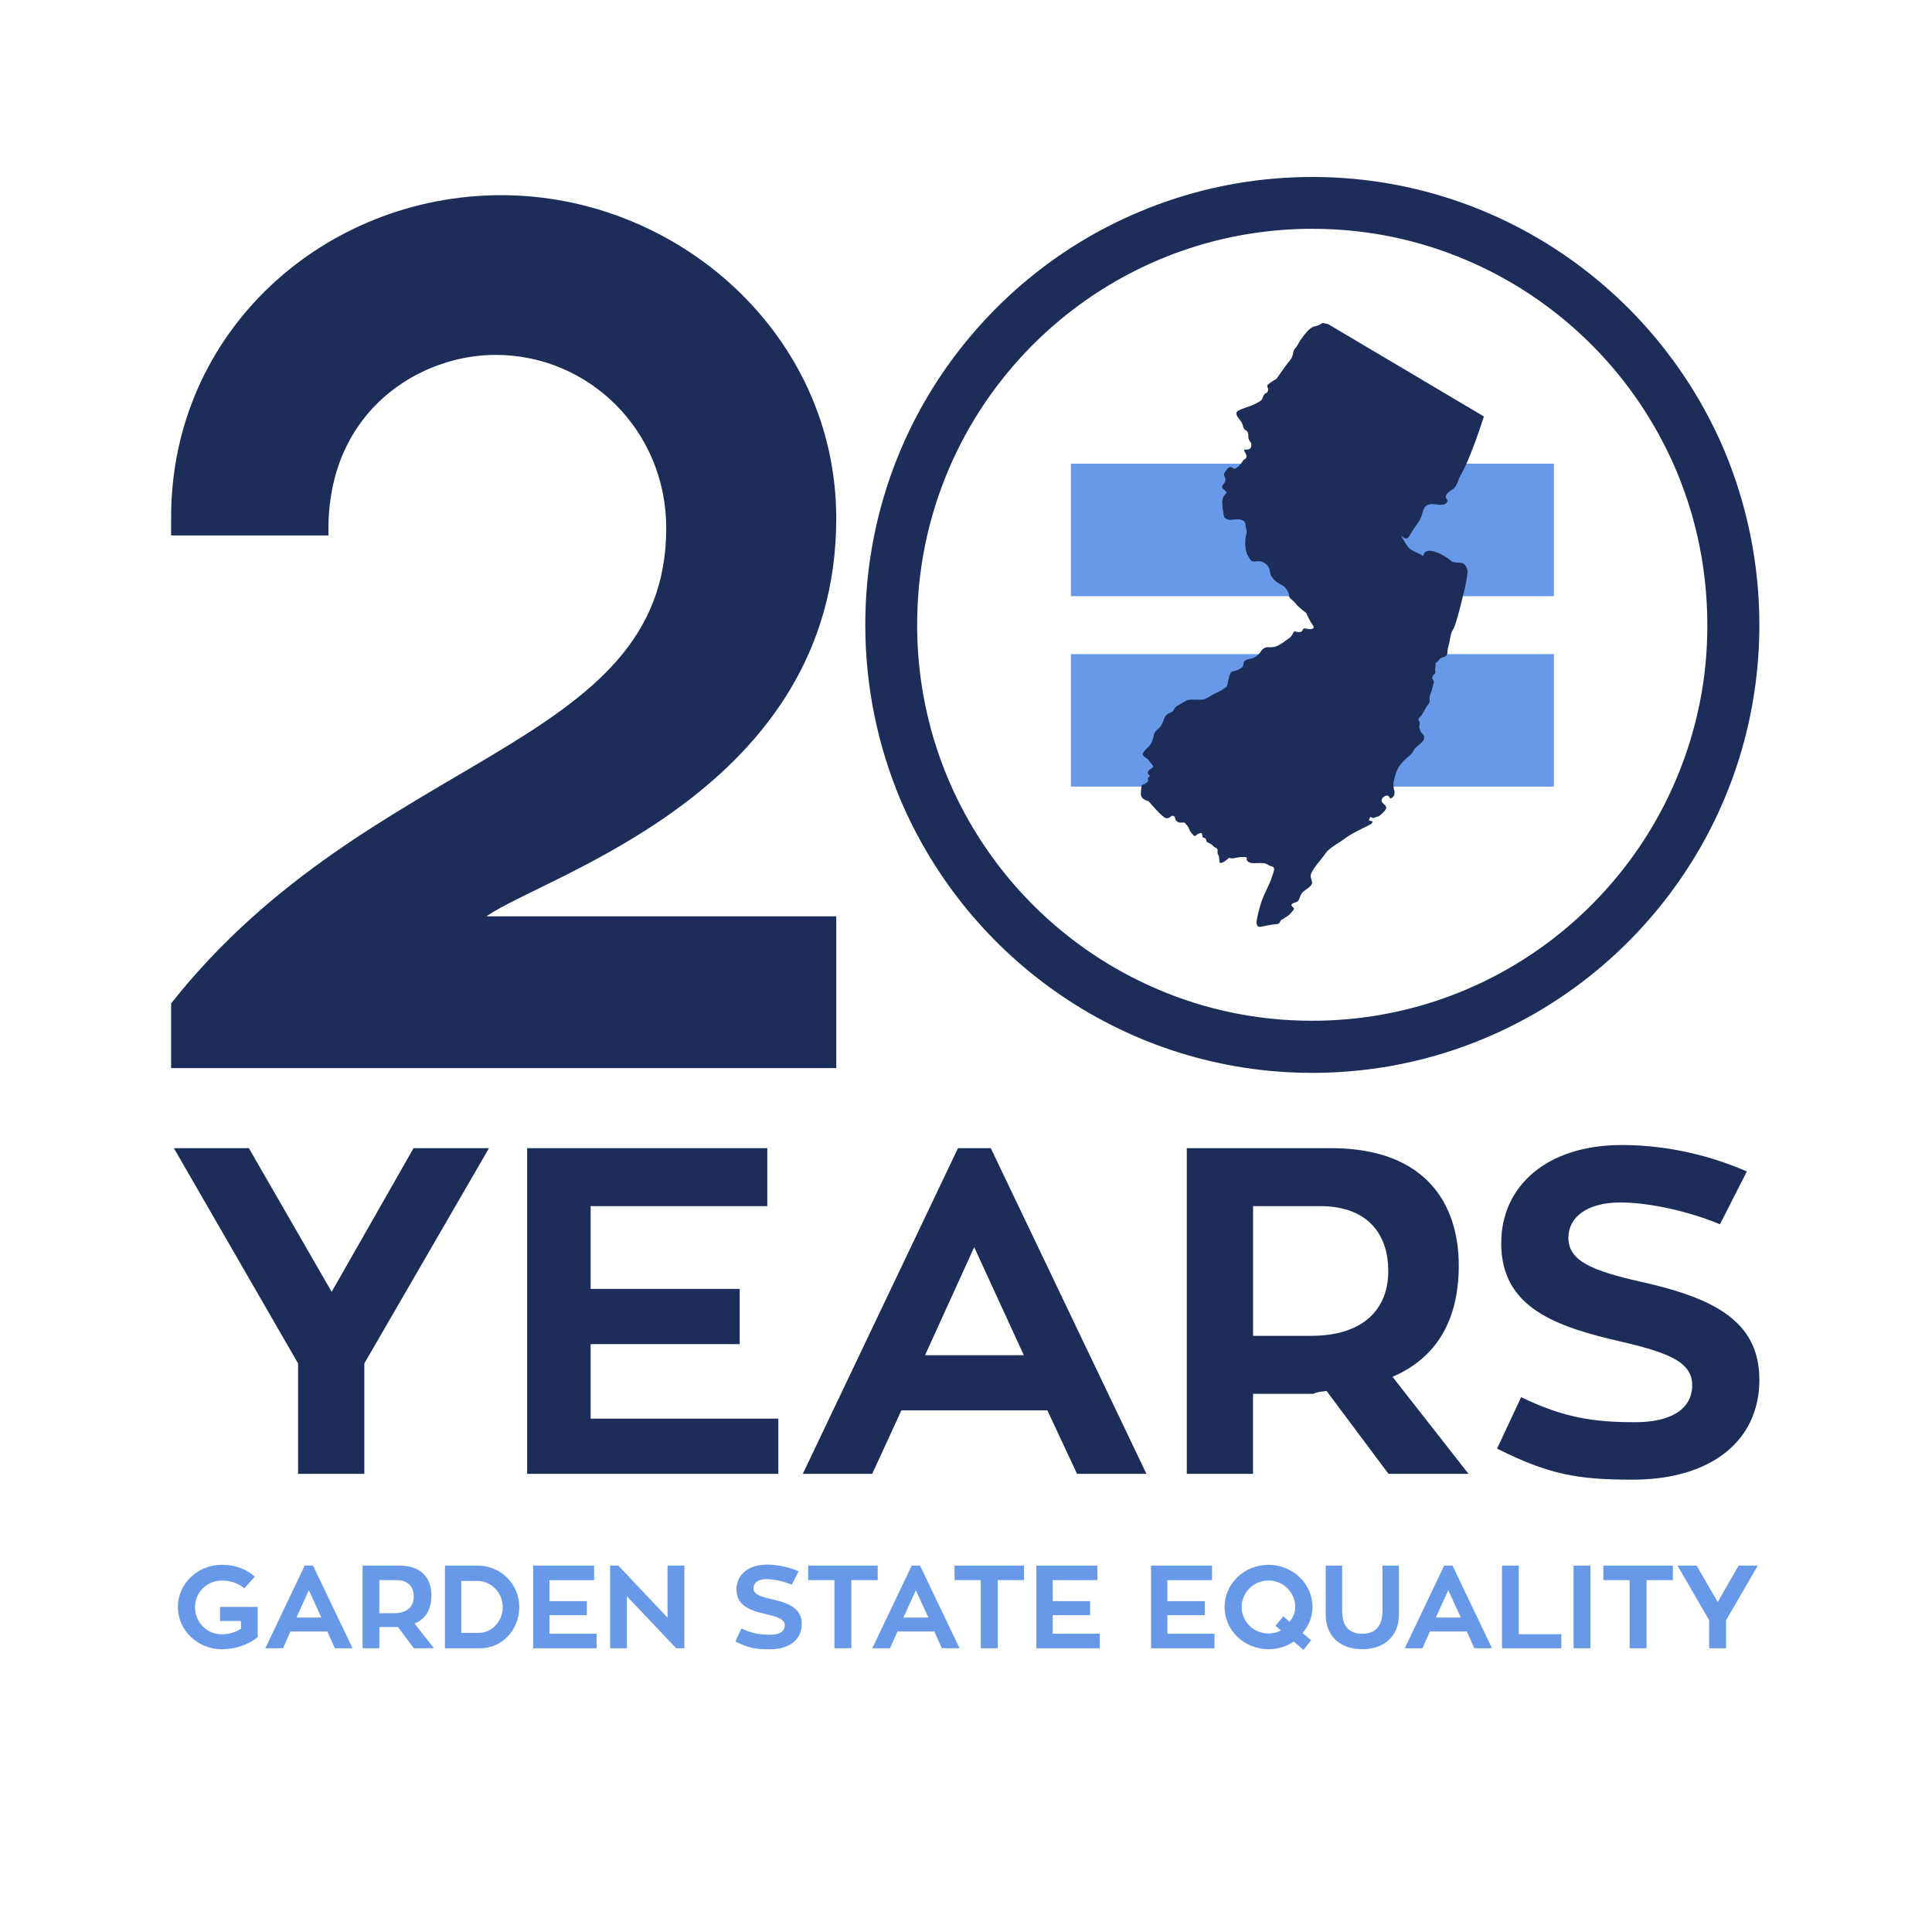 <?xml version="1.0" encoding="UTF-8"?> <svg xmlns="http://www.w3.org/2000/svg" id="Layer_1" data-name="Layer 1" viewBox="0 0 700 700"><defs><style> .cls-1 { fill: #1c2d59; } .cls-1, .cls-2 { stroke-width: 0px; } .cls-2 { fill: #6799e8; } </style></defs><g><g><g><path class="cls-1" d="M624.76,163.21c-12.37-29.13-32.87-53.86-58.73-71.34-25.86-17.5-57.03-27.75-90.54-27.75-22.37,0-43.7,4.55-63.05,12.78-29.13,12.28-53.77,32.87-71.27,58.73-17.5,25.94-27.66,57.19-27.66,90.79,0,22.37,4.55,43.76,12.69,63.21,12.37,29.13,32.87,53.86,58.73,71.34,25.88,17.5,57.03,27.75,90.54,27.75,22.37,0,43.7-4.55,63.05-12.78,29.04-12.28,53.77-32.87,71.27-58.81,17.5-25.88,27.66-57.2,27.66-90.71,0-22.37-4.55-43.76-12.69-63.21ZM607.36,282.22c-10.82,25.71-29.04,47.67-51.9,63.13-22.86,15.46-50.36,24.49-80.06,24.49-19.77,0-38.56-3.98-55.73-11.31-25.7-10.9-47.58-29.13-62.96-51.99-15.46-22.94-24.41-50.43-24.41-80.2,0-19.86,3.98-38.64,11.23-55.82,10.82-25.7,29.04-47.67,51.9-63.13,22.86-15.45,50.36-24.49,80.06-24.49,19.77,0,38.56,3.98,55.73,11.31,25.7,10.91,47.58,29.13,62.96,51.99,15.46,22.94,24.41,50.44,24.41,80.21.08,19.85-3.98,38.63-11.23,55.81Z"></path><rect class="cls-2" x="388" y="237" width="175" height="48"></rect><rect class="cls-2" x="388" y="168" width="175" height="48"></rect><path class="cls-1" d="M531.74,207.43c.08-1.22-.66-2.94-1.89-3.43h-.08c-.66-.17-1.39-.08-2.05-.17-1.22-.24-1.22,0-1.89-.57-1.65-1.55-9.43-6.35-10.16-1.79-1.31-.89-3.45-1.64-4.5-2.36-1.65-1.22-2.46-3.43-3.6-5.05,2.62,2.2,2.7.57,4.18-1.71,1.15-1.87,2.46-3.09,3.28-5.38.82-2.36.66-3.58,2.87-4.24,1.65-.49,4.84.98,6.15-.49,1.15-1.3-.58-1.47-.17-2.6.32-1.06,1.8-1.96,2.7-2.53,1.22-.81,2.12-3.98,2.12-3.98.73-1.22,1.48-2.68,2.21-4.24,0-.08.08-.08.08-.17,3.45-7.49,6.64-17.84,6.64-17.84l-56.47-33.47-1.97-.41s-1.48,1.06-2.79,1.22c-1.31.17-2.95,2.04-2.95,2.04,0,0-2.12,2.45-3.04,4.24-.82,1.79-1.72,1.79-1.89,3.43-.24,1.64-1.07,2.6-1.97,3.66-.82.98-4.01,5.62-4.01,5.62,0,0-2.12,1.22-3.04,2.04-.82.81,0,1.22,0,1.79s-.24,1.22-.82,1.38c-.66.24-1.07,1.22-1.31,2.04s-2.38,1.79-3.85,2.45c-1.48.57-3.85,1.22-5.08,2.04s.24,2.45.66,3.02.82.98,1.07,1.79c.24.81.41,1.64,1.07,2.04s1.07.81,1.07,2.45,1.07,1.64,1.07,2.85-.41,1.79-1.72,1.79c-1.22,0-1.07,0-.24,1.64s-.82,2.04-.82,2.04c0,0-.82,1.38-1.72,2.28l-.17.17c-.08.08-.17.17-.24.17-.58.41-.9.66-1.15.66s-.49-.17-.98-.49c-.08-.08-.17-.08-.24-.08-.98-.41-1.72.98-2.38,1.96-.58.98,0,.98.24,2.2s-.58,1.64-1.07,2.6c-.41.98.41.98,1.07,1.79s.66.41,0,1.22c-.58.81-.82.81-1.07,2.2-.24,1.38.24,3.43.41,4.89s.41,1.64,1.48,2.04c.32.17.66.17.98.17.66,0,1.22-.17,1.8-.17.49,0,.98-.08,1.48,0,.41.08.82.17,1.31.41,1.07.57.82,1.64,1.22,3.26s-.41,2.04-.41,4.89.66,4.24,1.72,5.86c.58.89,1.31.89,2.05.81.32,0,.66-.08.98-.08.41,0,.82,0,1.22.17,1.65.57,2.79,1.79,2.95,3.43.24,1.64.66,2.04,1.48,3.02s2.12,1.64,3.19,2.2c1.07.57,2.29,2.45,2.29,3.66,0,.24.08.41.17.57,0,.08.08.08.08.17.41.66,1.31.98,2.12,2.11,1.07,1.38,3.85,3.43,3.85,3.43,0,0,1.22,2.85,2.29,4.24,1.07,1.38-.24,1.64-.82,1.64-.66,0-1.22-.24-2.12-.24-.82,0-.41.98-1.31,1.22-.82.17-1.48,0-2.12-.17s-.82,1.64-2.12,2.45c-1.22.81-1.72,1.38-3.6,2.45s-3.19.81-4.26.81-2.12.98-2.55,1.79c-.17.24-.32.49-.66.81-.08.08-.17.08-.17.17-.49.49-1.15.81-1.56,1.06-.08,0-.08.08-.17.08-.41.17-1.22.24-1.97.49-.41.17-.73.24-1.07.49-.82.66-.17,1.79-1.22,2.6-.49.32-.98.57-1.48.81-.49.17-1.07.32-1.65.49-.08,0-.17.08-.24.08-1.31.41-1.48,4.64-1.97,5.3-.41.57-2.55,1.79-2.55,1.79,0,0-2.38,1.06-3.19,1.64-.58.41-1.22.73-1.89,1.06-.41.17-.82.32-1.22.32-1.31.17-2.79,0-3.85,0s-1.89.32-2.7.57h.58c-.81.23-2.11,1.2-3.17,1.76-1.06.56-1.06,1.36-1.7,2.01s-2.36.4-3.17,2.98c-.81,2.56-2.11,3.38-2.11,3.38,0,0-1.3.96-1.46,2.16-.24,1.2-.81,3.21-1.87,4.18s-1.3,1.2-1.95,2.16c-.66.96.66,1.76,1.3,2.16.66.4.81.96,1.87,2.16,1.06,1.2-.4,1.36-1.06,2.01s-.66,1.2,0,1.76-.4.96-.4.96v1.36s-.49.56-1.06.88c-.24.17-.49.32-.73.32s-.4.08-.49.4c0,.06-.03.11-.08.17-.08.4-.17,1.13-.24,2.41-.24,2.56,2.76,2.98,2.76,2.98,0,0,5.03,6.02,6.33,6.19,1.3.23,1.95-.8,1.95-.8,0,0,1.06-.23,1.21.4.24.56.4,1.2.4,1.2l1.06.8h2.11l1.06,1.2s.66.96.81,1.61c.24.56.66.96,1.3,1.76.66.8,1.06-.23,2.11-.65s1.06.23,1.06.23l.24,1.2,1.06.4.4,1.2s1.06.65,1.7.96c.66.4.66.8,1.21,1.05.66.17,1.06.8,1.06.8,0,0-.24,1.45.24,2.01.4.56.24,1.2.4,2.41.24,1.2,2.27-.4,2.27-.4l1.3-1.05s.66.4,1.7.17c1.06-.17,2.52-.56,3.97-.4,1.46.17,0,.8,1.06,1.61,1.06.8,1.95.56,4.63.56s2.27.8,3.97,1.2.66,2.01,0,4.18c-.66,2.16-2.52,5.37-3.57,8.35-1.06,2.98-1.7,6.19-1.87,7.39s.4,2.01,1.06,2.01,4.39-.96,5.93-.96,1.7-1.36,1.7-1.36c0,0,1.95-1.2,2.76-1.76.81-.65,1.3-1.36,1.87-2.01.81-.8-.89-1.28-.66-1.93.32-.8,1.79-.72,2.36-1.36.66-.88.73-2.16,1.7-3.21.89-.88,2.84-1.76,3.33-3.05.32-1.05-.73-2.16-.4-3.29.57-2.16,4.14-5.86,5.44-7.87,1.21-1.76,4.88-3.69,6.33-4.82,2.93-2.25,6.67-3.86,9.43-5.31.57-.32,1.3-.56,1.06-1.28-.08-.23-.4-.17-.66-.17,0,0-.08-.17-.24-.08-.32,0-.32-.17-.24-.4.08-.4.24-.8.57-.96.32-.08.57.48.89.4.24-.08.17,0,.32,0-.08-.08.08-.08,0-.17.4,0,.73-.23,1.06-.32.24-.08.57-.08.66-.17.98-.8,2.04-1.61,2.59-2.65.66-1.28-1.7-1.93-1.55-3.13.08-1.45,2.59-2.65,3.01-.65,1.38-.23,1.95-1.61,1.55-2.98-.08-.17-.17-.65-.24-1.28v.29c-.08-.66-.08-1.38,0-2.04,1.15-5.62,2.7-6.84,6.15-9.86.9-.81,1.15-1.96,1.89-2.6.82-.73,2.7-2.04,2.95-3.02.49-2.04-.82-1.47-1.31-3.09l-.41-1.38s.41-1.47,0-2.04-.24-1.22.41-1.64,1.89-3.26,2.55-4.07,1.07-1.38.82-2.2.66-2.85.66-2.85c0,0,.41-1.64.66-2.45s.24-1.22.24-1.22l-.66-1.22s.24-1.22.82-1.38c.66-.24.24-1.79.24-1.79,0,0,.24-1.38.24-2.04,0-.57.66-.57,1.07-1.22.41-.57.66-.81,1.97-1.22.58-.17.9-.57,1.07-.89,0-.08.08-.08.08-.17.08-.32.08-.73.08-.98,0-.66.66-2.85.82-3.83.24-.98.24-2.6,1.31-4.24.66-.98,2.12-6.19,3.36-11.41v-.17c.98-3.51,1.65-6.77,1.72-8.88l.03-.03Z"></path></g><path class="cls-1" d="M176.27,332c21.34-15.09,126.72-45.25,126.72-144.17,0-66.54-57.36-117.11-121.38-117.11s-119.61,49.24-119.61,116.66v6.62h57v-3.12c.45-42.72,33.58-62.3,60.53-62.3,34.02,0,61.86,27.59,61.86,62.75,0,80.55-106.92,80.55-179.39,172.23v23.44h241v-55h-126.73Z"></path></g><g><path class="cls-1" d="M177.17,416l-45.17,78v40h-24v-40l-45-78h27.17l30,52.06,29.67-52.06h27.33,0Z"></path><path class="cls-1" d="M282,514.01v19.99h-91v-118h87v21h-64v30h54v20h-54v27h68Z"></path><path class="cls-1" d="M379.5,511h-52.9l-10.58,23h-25.15l56.23-118h11.88l56.4,118h-25.15l-10.75-23h.02ZM335.17,491h35.77l-17.97-39.13-17.8,39.13Z"></path><path class="cls-1" d="M480.44,504c-1.34.21-3.02.21-4.53,1h-21.91v29h-24v-118h52.21c34.58,0,46.33,20.42,46.33,42.51,0,20.25-8.4,33.64-24,40.34l27.53,35.15h-28.99l-22.42-30h-.22ZM454,484h21c18.99,0,28-9.67,28-23.5,0-12.17-6.33-23.5-24.83-23.5h-24.16v47Z"></path><path class="cls-1" d="M637.46,499.84c0,22.84-18.3,36.27-45.85,36.27-20.15,0-30.39-1.85-49.2-11.25l8.73-18.64c15.62,7.56,26.53,9.07,41.31,9.07,12.93,0,20.66-4.7,20.66-13.44,0-8.06-7.89-11.59-25.19-15.62-24.35-5.54-44-12.43-44-35.77,0-20.82,16.63-35.6,43.66-35.6,17.97,0,33.75,4.53,45.34,9.57l-9.74,19.15c-10.41-4.37-25.02-7.9-36.11-7.9-12.09,0-18.81,5.38-18.81,12.76,0,8.4,8.4,11.92,26.2,15.95,25.52,5.71,42.99,13.77,42.99,35.43v.02Z"></path></g></g><g><path class="cls-2" d="M93.38,582.2v10.96c-3.31,2.68-7.9,4.38-13.04,4.38-8.75,0-15.89-6.84-15.89-15.29s7.14-15.29,15.89-15.29c5.01,0,9.09,1.66,11.98,4.29l-3.82,4.25c-2-1.79-4.88-2.85-8.16-2.85-5.35,0-9.69,4.33-9.69,9.6,0,5.56,4.33,9.9,9.69,9.9,2.68,0,5.06-.77,6.97-2.04v-2.8h-7.6v-5.1h13.68-.01Z"></path><path class="cls-2" d="M118.61,591.12h-13.38l-2.68,6.07h-6.42l14.27-29.95h3.02l14.32,29.95h-6.42l-2.72-6.07h0ZM107.4,586.07h9.05l-4.54-9.9-4.5,9.9h-.01Z"></path><path class="cls-2" d="M144.15,589.46c-.34.04-.76.04-1.15.04h-5.56v7.69h-6.07v-29.95h13.21c8.75,0,11.72,5.18,11.72,10.79,0,5.14-2.12,8.54-6.07,10.24l6.97,8.92h-7.26l-5.78-7.73h-.01ZM137.43,584.49h5.35c4.84,0,7.14-2.46,7.14-5.99,0-3.1-1.61-5.99-6.33-5.99h-6.16v11.98Z"></path><path class="cls-2" d="M174.05,597.19h-12.83v-29.95h11.85c8.33,0,15.08,6.71,15.08,15s-6.24,14.95-14.1,14.95ZM173.54,591.63c4.76,0,8.62-4.38,8.62-9.39s-4.08-9.43-9.09-9.43h-5.95v18.82h6.42Z"></path><path class="cls-2" d="M216.15,591.93v5.27h-22.98v-29.95h22.09v5.27h-16.18v7.6h13.55v5.1h-13.55v6.71h17.08,0Z"></path><path class="cls-2" d="M247.97,567.25v29.95h-2.97l-17.88-18.86v18.86h-6.07v-29.95h2.97l17.84,18.86v-18.86h6.12,0Z"></path><path class="cls-2" d="M290.49,588.4c0,5.78-4.63,9.18-11.6,9.18-5.1,0-7.69-.47-12.45-2.85l2.21-4.72c3.95,1.91,6.71,2.29,10.45,2.29,3.27,0,5.23-1.19,5.23-3.4,0-2.04-2-2.93-6.37-3.95-6.16-1.4-11.13-3.14-11.13-9.05,0-5.27,4.21-9.01,11.04-9.01,4.54,0,8.54,1.15,11.47,2.42l-2.46,4.84c-2.63-1.1-6.33-2-9.13-2-3.06,0-4.76,1.36-4.76,3.23,0,2.12,2.12,3.02,6.63,4.04,6.46,1.44,10.88,3.48,10.88,8.96v.02Z"></path><path class="cls-2" d="M318.02,572.51h-9.56v24.68h-6.12v-24.68h-9.52v-5.27h25.19v5.27h0Z"></path><path class="cls-2" d="M338.54,591.12h-13.38l-2.68,6.07h-6.42l14.27-29.95h3.02l14.32,29.95h-6.42l-2.72-6.07h.01ZM327.32,586.07h9.05l-4.54-9.9-4.5,9.9h0Z"></path><path class="cls-2" d="M371.04,572.51h-9.56v24.68h-6.12v-24.68h-9.52v-5.27h25.19v5.27h0Z"></path><path class="cls-2" d="M398.48,591.93v5.27h-22.98v-29.95h22.09v5.27h-16.18v7.6h13.55v5.1h-13.55v6.71h17.08,0Z"></path><path class="cls-2" d="M440.03,591.93v5.27h-22.98v-29.95h22.09v5.27h-16.18v7.6h13.55v5.1h-13.55v6.71h17.08,0Z"></path><path class="cls-2" d="M472.27,597.75l-3.53-2.97c-2.59,1.79-5.73,2.76-9.13,2.76-8.79,0-15.93-6.84-15.93-15.29s7.14-15.29,15.93-15.29,15.93,6.84,15.93,15.29c0,3.61-1.4,6.88-3.61,9.43l3.14,2.63-2.8,3.44h0ZM464.07,590.74l-1.95-1.66,2.8-3.44,2.29,1.95c1.27-1.44,2.08-3.31,2.08-5.35,0-5.27-4.33-9.6-9.69-9.6s-9.73,4.33-9.73,9.6,4.33,9.6,9.73,9.6c1.61,0,3.19-.38,4.46-1.1h.01Z"></path><path class="cls-2" d="M506.85,585.17c0,6.88-4.59,12.36-13.3,12.36s-13.21-5.44-13.21-12.36v-17.93h5.95v16.36c0,5.65,2.51,8.33,7.26,8.33s7.35-2.72,7.35-8.33v-16.36h5.95v17.93h0Z"></path><path class="cls-2" d="M531.45,591.12h-13.38l-2.68,6.07h-6.41l14.27-29.95h3.02l14.32,29.95h-6.41l-2.72-6.07h-.01ZM520.23,586.07h9.05l-4.55-9.9-4.5,9.9Z"></path><path class="cls-2" d="M565.69,592.1v5.1h-21.49v-29.95h6.07v24.85h15.42Z"></path><path class="cls-2" d="M576.26,597.19h-6.12v-29.95h6.12v29.95Z"></path><path class="cls-2" d="M606.13,572.51h-9.56v24.68h-6.12v-24.68h-9.52v-5.27h25.19v5.27h.01Z"></path><path class="cls-2" d="M636.89,567.25l-11.51,19.8v10.15h-6.12v-10.15l-11.47-19.8h6.92l7.65,13.21,7.56-13.21h6.97Z"></path></g></svg> 